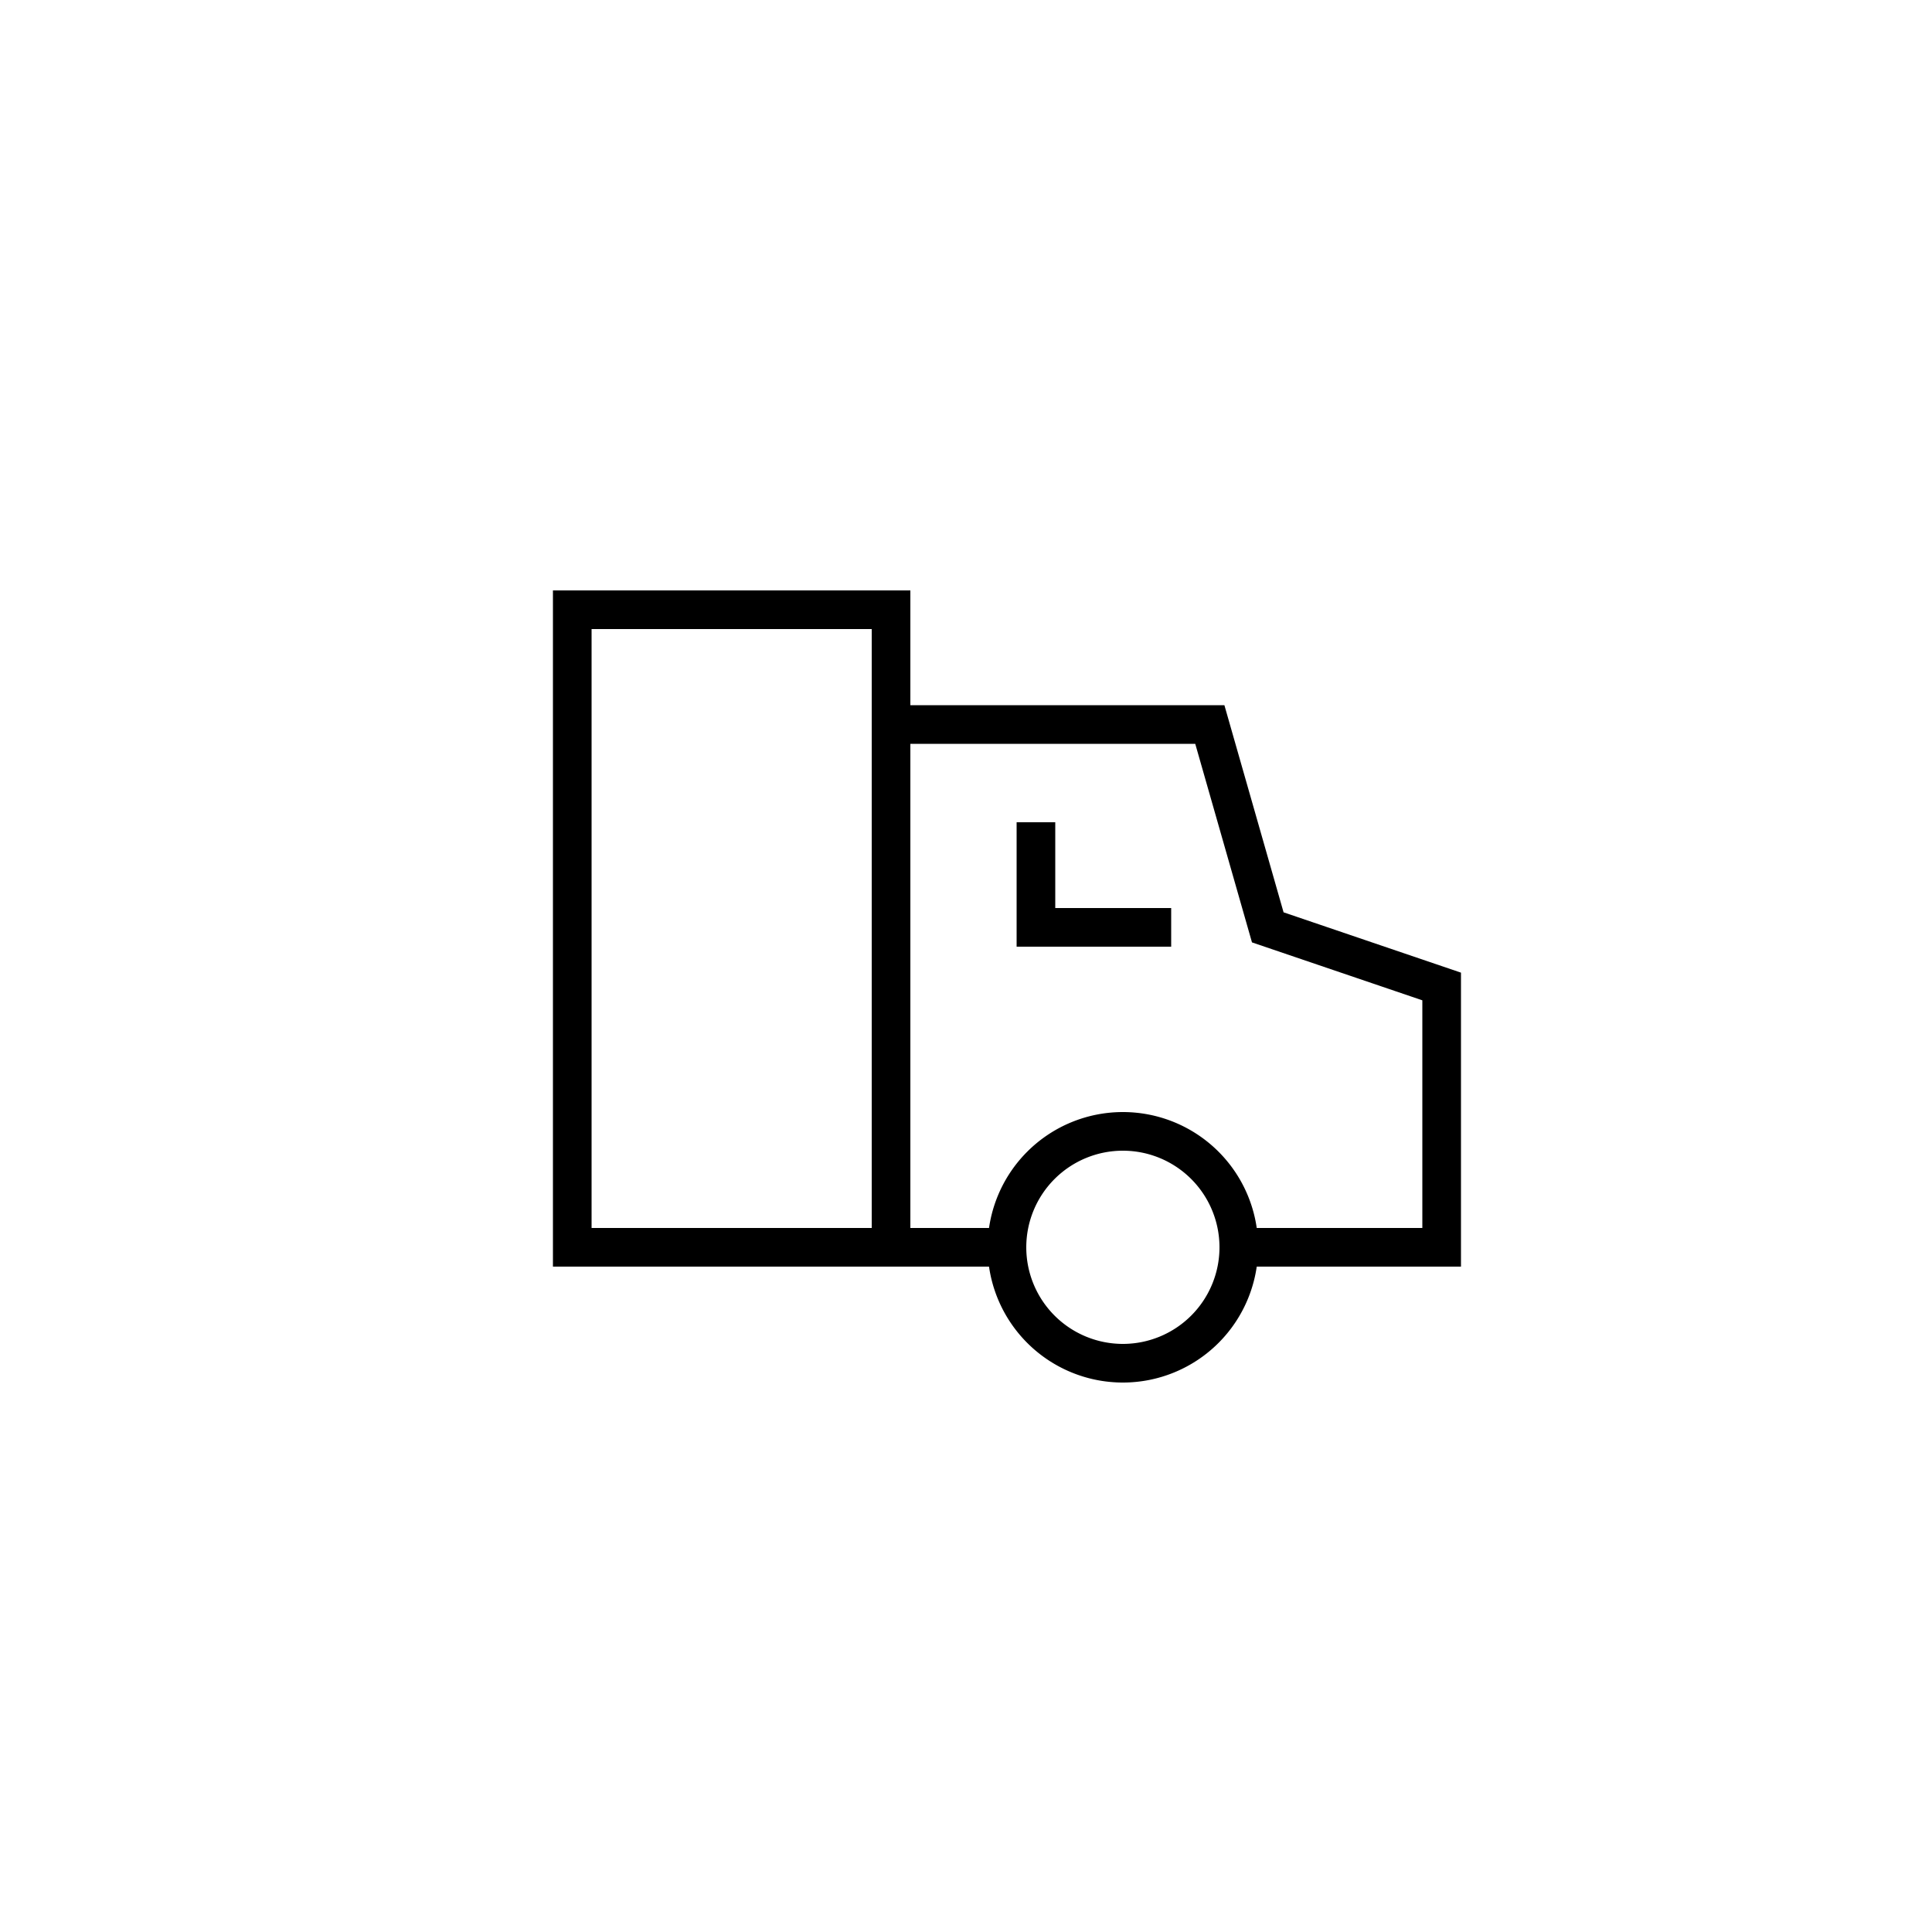 <svg viewBox="0 0 50 50" xmlns="http://www.w3.org/2000/svg"><defs><style>.a,.b{fill:none;}.b{stroke:#000;stroke-linecap:square;}</style></defs><path d="M13.69,13.16h24v24h-24Z" class="a"></path><path d="M14.81,15.78h8.25v16.5H14.81Z" class="b"></path><path d="M32.06,32.28h5.25V25.53L32.81,24l-1.5-5.25H23.06" class="b"></path><path d="M23.06,32.28h3" class="b"></path><path d="M29.06,35.28a3,3,0,1,0-3-3A3,3,0,0,0,29.06,35.28Z" class="b"></path><path d="M26.81,21.78V24h3" class="b"></path></svg>
